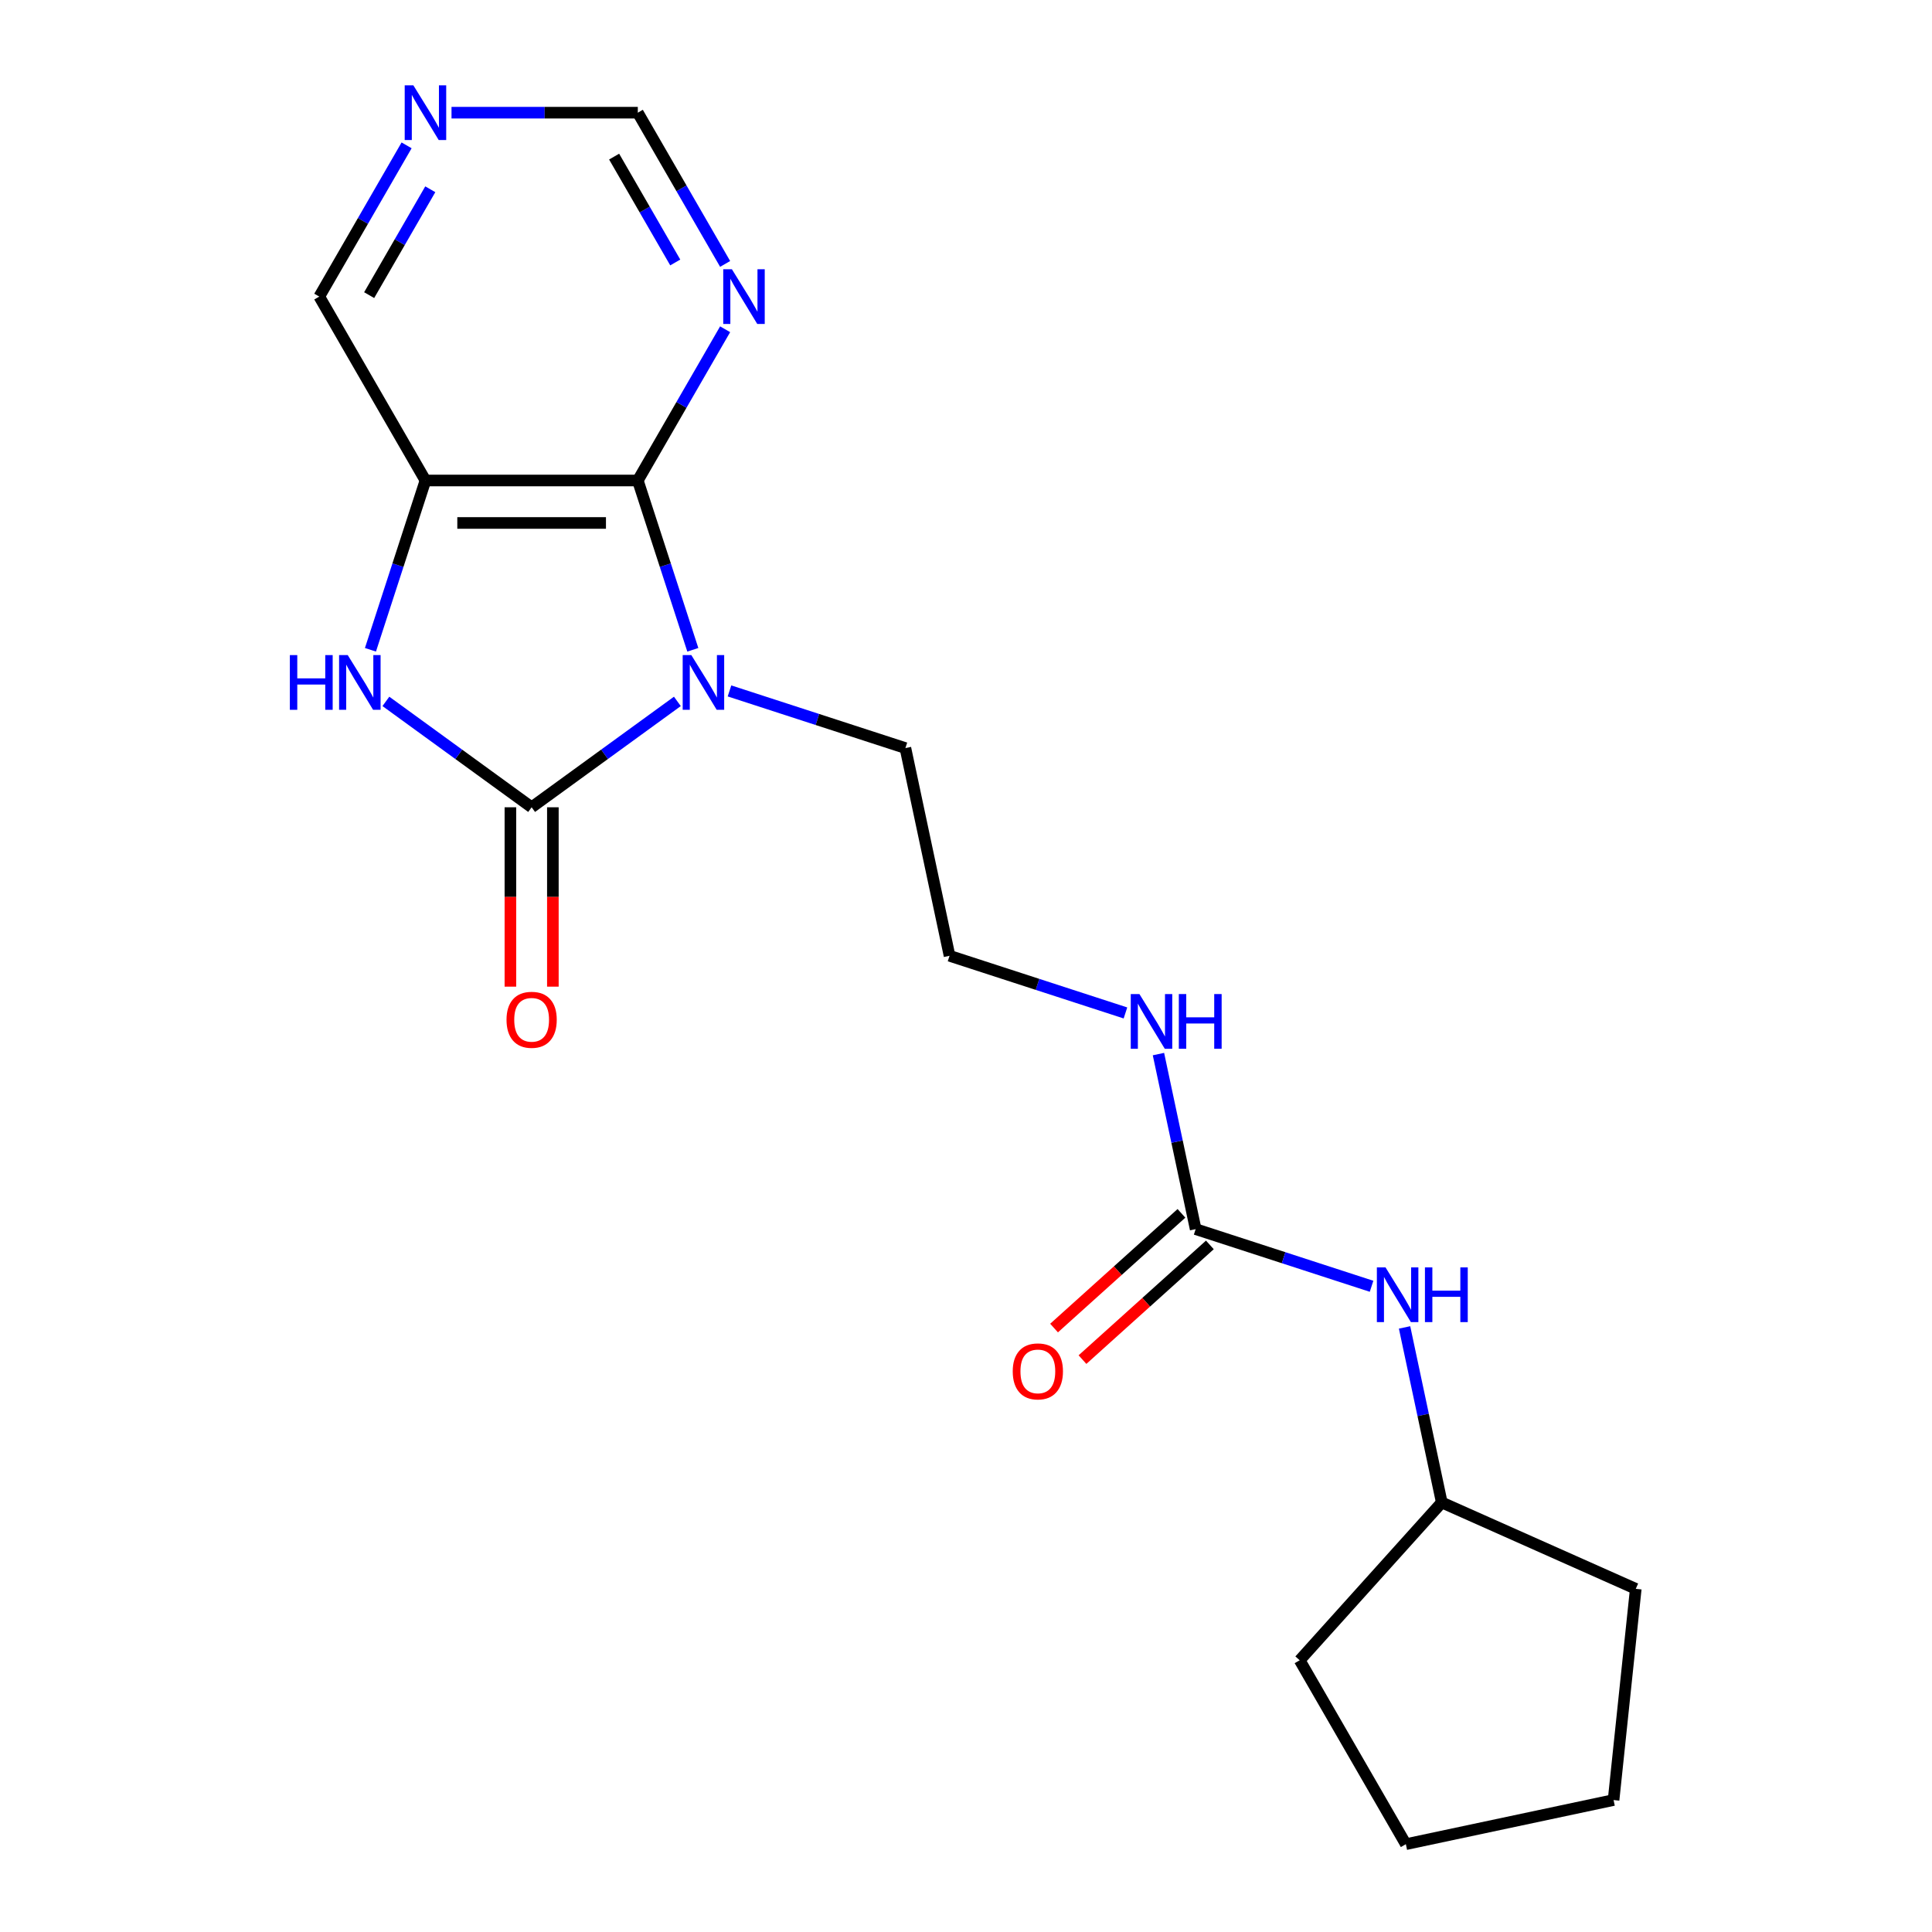<?xml version='1.0' encoding='iso-8859-1'?>
<svg version='1.1' baseProfile='full'
              xmlns='http://www.w3.org/2000/svg'
                      xmlns:rdkit='http://www.rdkit.org/xml'
                      xmlns:xlink='http://www.w3.org/1999/xlink'
                  xml:space='preserve'
width='1000px' height='1000px' viewBox='0 0 1000 1000'>
<!-- END OF HEADER -->
<rect style='opacity:1.0;fill:#FFFFFF;stroke:none' width='1000' height='1000' x='0' y='0'> </rect>
<path class='bond-0' d='M 350.608,363.038 L 312.89,390.441' style='fill:none;fill-rule:evenodd;stroke:#0000FF;stroke-width:6px;stroke-linecap:butt;stroke-linejoin:miter;stroke-opacity:1' />
<path class='bond-0' d='M 312.89,390.441 L 275.173,417.844' style='fill:none;fill-rule:evenodd;stroke:#000000;stroke-width:6px;stroke-linecap:butt;stroke-linejoin:miter;stroke-opacity:1' />
<path class='bond-1' d='M 358.602,336.33 L 344.366,292.517' style='fill:none;fill-rule:evenodd;stroke:#0000FF;stroke-width:6px;stroke-linecap:butt;stroke-linejoin:miter;stroke-opacity:1' />
<path class='bond-1' d='M 344.366,292.517 L 330.13,248.703' style='fill:none;fill-rule:evenodd;stroke:#000000;stroke-width:6px;stroke-linecap:butt;stroke-linejoin:miter;stroke-opacity:1' />
<path class='bond-12' d='M 377.583,357.621 L 423.107,372.412' style='fill:none;fill-rule:evenodd;stroke:#0000FF;stroke-width:6px;stroke-linecap:butt;stroke-linejoin:miter;stroke-opacity:1' />
<path class='bond-12' d='M 423.107,372.412 L 468.631,387.204' style='fill:none;fill-rule:evenodd;stroke:#000000;stroke-width:6px;stroke-linecap:butt;stroke-linejoin:miter;stroke-opacity:1' />
<path class='bond-2' d='M 275.173,417.844 L 237.455,390.441' style='fill:none;fill-rule:evenodd;stroke:#000000;stroke-width:6px;stroke-linecap:butt;stroke-linejoin:miter;stroke-opacity:1' />
<path class='bond-2' d='M 237.455,390.441 L 199.737,363.038' style='fill:none;fill-rule:evenodd;stroke:#0000FF;stroke-width:6px;stroke-linecap:butt;stroke-linejoin:miter;stroke-opacity:1' />
<path class='bond-6' d='M 264.181,417.844 L 264.181,464.268' style='fill:none;fill-rule:evenodd;stroke:#000000;stroke-width:6px;stroke-linecap:butt;stroke-linejoin:miter;stroke-opacity:1' />
<path class='bond-6' d='M 264.181,464.268 L 264.181,510.691' style='fill:none;fill-rule:evenodd;stroke:#FF0000;stroke-width:6px;stroke-linecap:butt;stroke-linejoin:miter;stroke-opacity:1' />
<path class='bond-6' d='M 286.164,417.844 L 286.164,464.268' style='fill:none;fill-rule:evenodd;stroke:#000000;stroke-width:6px;stroke-linecap:butt;stroke-linejoin:miter;stroke-opacity:1' />
<path class='bond-6' d='M 286.164,464.268 L 286.164,510.691' style='fill:none;fill-rule:evenodd;stroke:#FF0000;stroke-width:6px;stroke-linecap:butt;stroke-linejoin:miter;stroke-opacity:1' />
<path class='bond-3' d='M 330.13,248.703 L 220.215,248.703' style='fill:none;fill-rule:evenodd;stroke:#000000;stroke-width:6px;stroke-linecap:butt;stroke-linejoin:miter;stroke-opacity:1' />
<path class='bond-3' d='M 313.643,270.686 L 236.702,270.686' style='fill:none;fill-rule:evenodd;stroke:#000000;stroke-width:6px;stroke-linecap:butt;stroke-linejoin:miter;stroke-opacity:1' />
<path class='bond-4' d='M 330.13,248.703 L 352.728,209.562' style='fill:none;fill-rule:evenodd;stroke:#000000;stroke-width:6px;stroke-linecap:butt;stroke-linejoin:miter;stroke-opacity:1' />
<path class='bond-4' d='M 352.728,209.562 L 375.326,170.422' style='fill:none;fill-rule:evenodd;stroke:#0000FF;stroke-width:6px;stroke-linecap:butt;stroke-linejoin:miter;stroke-opacity:1' />
<path class='bond-20' d='M 191.743,336.33 L 205.979,292.517' style='fill:none;fill-rule:evenodd;stroke:#0000FF;stroke-width:6px;stroke-linecap:butt;stroke-linejoin:miter;stroke-opacity:1' />
<path class='bond-20' d='M 205.979,292.517 L 220.215,248.703' style='fill:none;fill-rule:evenodd;stroke:#000000;stroke-width:6px;stroke-linecap:butt;stroke-linejoin:miter;stroke-opacity:1' />
<path class='bond-13' d='M 220.215,248.703 L 165.258,153.514' style='fill:none;fill-rule:evenodd;stroke:#000000;stroke-width:6px;stroke-linecap:butt;stroke-linejoin:miter;stroke-opacity:1' />
<path class='bond-10' d='M 375.326,136.606 L 352.728,97.465' style='fill:none;fill-rule:evenodd;stroke:#0000FF;stroke-width:6px;stroke-linecap:butt;stroke-linejoin:miter;stroke-opacity:1' />
<path class='bond-10' d='M 352.728,97.465 L 330.13,58.325' style='fill:none;fill-rule:evenodd;stroke:#000000;stroke-width:6px;stroke-linecap:butt;stroke-linejoin:miter;stroke-opacity:1' />
<path class='bond-10' d='M 349.508,135.855 L 333.69,108.457' style='fill:none;fill-rule:evenodd;stroke:#0000FF;stroke-width:6px;stroke-linecap:butt;stroke-linejoin:miter;stroke-opacity:1' />
<path class='bond-10' d='M 333.69,108.457 L 317.871,81.058' style='fill:none;fill-rule:evenodd;stroke:#000000;stroke-width:6px;stroke-linecap:butt;stroke-linejoin:miter;stroke-opacity:1' />
<path class='bond-5' d='M 618.871,636.195 L 609.242,590.893' style='fill:none;fill-rule:evenodd;stroke:#000000;stroke-width:6px;stroke-linecap:butt;stroke-linejoin:miter;stroke-opacity:1' />
<path class='bond-5' d='M 609.242,590.893 L 599.612,545.59' style='fill:none;fill-rule:evenodd;stroke:#0000FF;stroke-width:6px;stroke-linecap:butt;stroke-linejoin:miter;stroke-opacity:1' />
<path class='bond-7' d='M 618.871,636.195 L 664.395,650.987' style='fill:none;fill-rule:evenodd;stroke:#000000;stroke-width:6px;stroke-linecap:butt;stroke-linejoin:miter;stroke-opacity:1' />
<path class='bond-7' d='M 664.395,650.987 L 709.919,665.778' style='fill:none;fill-rule:evenodd;stroke:#0000FF;stroke-width:6px;stroke-linecap:butt;stroke-linejoin:miter;stroke-opacity:1' />
<path class='bond-9' d='M 611.516,628.027 L 578.549,657.711' style='fill:none;fill-rule:evenodd;stroke:#000000;stroke-width:6px;stroke-linecap:butt;stroke-linejoin:miter;stroke-opacity:1' />
<path class='bond-9' d='M 578.549,657.711 L 545.582,687.395' style='fill:none;fill-rule:evenodd;stroke:#FF0000;stroke-width:6px;stroke-linecap:butt;stroke-linejoin:miter;stroke-opacity:1' />
<path class='bond-9' d='M 626.226,644.363 L 593.259,674.047' style='fill:none;fill-rule:evenodd;stroke:#000000;stroke-width:6px;stroke-linecap:butt;stroke-linejoin:miter;stroke-opacity:1' />
<path class='bond-9' d='M 593.259,674.047 L 560.291,703.731' style='fill:none;fill-rule:evenodd;stroke:#FF0000;stroke-width:6px;stroke-linecap:butt;stroke-linejoin:miter;stroke-opacity:1' />
<path class='bond-15' d='M 727,687.069 L 736.63,732.371' style='fill:none;fill-rule:evenodd;stroke:#0000FF;stroke-width:6px;stroke-linecap:butt;stroke-linejoin:miter;stroke-opacity:1' />
<path class='bond-15' d='M 736.63,732.371 L 746.259,777.674' style='fill:none;fill-rule:evenodd;stroke:#000000;stroke-width:6px;stroke-linecap:butt;stroke-linejoin:miter;stroke-opacity:1' />
<path class='bond-8' d='M 233.703,58.325 L 281.916,58.325' style='fill:none;fill-rule:evenodd;stroke:#0000FF;stroke-width:6px;stroke-linecap:butt;stroke-linejoin:miter;stroke-opacity:1' />
<path class='bond-8' d='M 281.916,58.325 L 330.13,58.325' style='fill:none;fill-rule:evenodd;stroke:#000000;stroke-width:6px;stroke-linecap:butt;stroke-linejoin:miter;stroke-opacity:1' />
<path class='bond-21' d='M 210.453,75.233 L 187.855,114.373' style='fill:none;fill-rule:evenodd;stroke:#0000FF;stroke-width:6px;stroke-linecap:butt;stroke-linejoin:miter;stroke-opacity:1' />
<path class='bond-21' d='M 187.855,114.373 L 165.258,153.514' style='fill:none;fill-rule:evenodd;stroke:#000000;stroke-width:6px;stroke-linecap:butt;stroke-linejoin:miter;stroke-opacity:1' />
<path class='bond-21' d='M 222.712,97.966 L 206.893,125.365' style='fill:none;fill-rule:evenodd;stroke:#0000FF;stroke-width:6px;stroke-linecap:butt;stroke-linejoin:miter;stroke-opacity:1' />
<path class='bond-21' d='M 206.893,125.365 L 191.075,152.763' style='fill:none;fill-rule:evenodd;stroke:#000000;stroke-width:6px;stroke-linecap:butt;stroke-linejoin:miter;stroke-opacity:1' />
<path class='bond-11' d='M 582.531,524.3 L 537.007,509.508' style='fill:none;fill-rule:evenodd;stroke:#0000FF;stroke-width:6px;stroke-linecap:butt;stroke-linejoin:miter;stroke-opacity:1' />
<path class='bond-11' d='M 537.007,509.508 L 491.483,494.717' style='fill:none;fill-rule:evenodd;stroke:#000000;stroke-width:6px;stroke-linecap:butt;stroke-linejoin:miter;stroke-opacity:1' />
<path class='bond-14' d='M 468.631,387.204 L 491.483,494.717' style='fill:none;fill-rule:evenodd;stroke:#000000;stroke-width:6px;stroke-linecap:butt;stroke-linejoin:miter;stroke-opacity:1' />
<path class='bond-16' d='M 746.259,777.674 L 846.671,822.38' style='fill:none;fill-rule:evenodd;stroke:#000000;stroke-width:6px;stroke-linecap:butt;stroke-linejoin:miter;stroke-opacity:1' />
<path class='bond-17' d='M 746.259,777.674 L 672.712,859.356' style='fill:none;fill-rule:evenodd;stroke:#000000;stroke-width:6px;stroke-linecap:butt;stroke-linejoin:miter;stroke-opacity:1' />
<path class='bond-19' d='M 846.671,822.38 L 835.182,931.693' style='fill:none;fill-rule:evenodd;stroke:#000000;stroke-width:6px;stroke-linecap:butt;stroke-linejoin:miter;stroke-opacity:1' />
<path class='bond-18' d='M 672.712,859.356 L 727.669,954.545' style='fill:none;fill-rule:evenodd;stroke:#000000;stroke-width:6px;stroke-linecap:butt;stroke-linejoin:miter;stroke-opacity:1' />
<path class='bond-22' d='M 727.669,954.545 L 835.182,931.693' style='fill:none;fill-rule:evenodd;stroke:#000000;stroke-width:6px;stroke-linecap:butt;stroke-linejoin:miter;stroke-opacity:1' />
<path  class='atom-0' d='M 357.836 339.078
L 367.116 354.078
Q 368.036 355.558, 369.516 358.238
Q 370.996 360.918, 371.076 361.078
L 371.076 339.078
L 374.836 339.078
L 374.836 367.398
L 370.956 367.398
L 360.996 350.998
Q 359.836 349.078, 358.596 346.878
Q 357.396 344.678, 357.036 343.998
L 357.036 367.398
L 353.356 367.398
L 353.356 339.078
L 357.836 339.078
' fill='#0000FF'/>
<path  class='atom-3' d='M 150.03 339.078
L 153.87 339.078
L 153.87 351.118
L 168.35 351.118
L 168.35 339.078
L 172.19 339.078
L 172.19 367.398
L 168.35 367.398
L 168.35 354.318
L 153.87 354.318
L 153.87 367.398
L 150.03 367.398
L 150.03 339.078
' fill='#0000FF'/>
<path  class='atom-3' d='M 179.99 339.078
L 189.27 354.078
Q 190.19 355.558, 191.67 358.238
Q 193.15 360.918, 193.23 361.078
L 193.23 339.078
L 196.99 339.078
L 196.99 367.398
L 193.11 367.398
L 183.15 350.998
Q 181.99 349.078, 180.75 346.878
Q 179.55 344.678, 179.19 343.998
L 179.19 367.398
L 175.51 367.398
L 175.51 339.078
L 179.99 339.078
' fill='#0000FF'/>
<path  class='atom-5' d='M 378.827 139.354
L 388.107 154.354
Q 389.027 155.834, 390.507 158.514
Q 391.987 161.194, 392.067 161.354
L 392.067 139.354
L 395.827 139.354
L 395.827 167.674
L 391.947 167.674
L 381.987 151.274
Q 380.827 149.354, 379.587 147.154
Q 378.387 144.954, 378.027 144.274
L 378.027 167.674
L 374.347 167.674
L 374.347 139.354
L 378.827 139.354
' fill='#0000FF'/>
<path  class='atom-7' d='M 262.173 527.839
Q 262.173 521.039, 265.533 517.239
Q 268.893 513.439, 275.173 513.439
Q 281.453 513.439, 284.813 517.239
Q 288.173 521.039, 288.173 527.839
Q 288.173 534.719, 284.773 538.639
Q 281.373 542.519, 275.173 542.519
Q 268.933 542.519, 265.533 538.639
Q 262.173 534.759, 262.173 527.839
M 275.173 539.319
Q 279.493 539.319, 281.813 536.439
Q 284.173 533.519, 284.173 527.839
Q 284.173 522.279, 281.813 519.479
Q 279.493 516.639, 275.173 516.639
Q 270.853 516.639, 268.493 519.439
Q 266.173 522.239, 266.173 527.839
Q 266.173 533.559, 268.493 536.439
Q 270.853 539.319, 275.173 539.319
' fill='#FF0000'/>
<path  class='atom-8' d='M 717.146 656.001
L 726.426 671.001
Q 727.346 672.481, 728.826 675.161
Q 730.306 677.841, 730.386 678.001
L 730.386 656.001
L 734.146 656.001
L 734.146 684.321
L 730.266 684.321
L 720.306 667.921
Q 719.146 666.001, 717.906 663.801
Q 716.706 661.601, 716.346 660.921
L 716.346 684.321
L 712.666 684.321
L 712.666 656.001
L 717.146 656.001
' fill='#0000FF'/>
<path  class='atom-8' d='M 737.546 656.001
L 741.386 656.001
L 741.386 668.041
L 755.866 668.041
L 755.866 656.001
L 759.706 656.001
L 759.706 684.321
L 755.866 684.321
L 755.866 671.241
L 741.386 671.241
L 741.386 684.321
L 737.546 684.321
L 737.546 656.001
' fill='#0000FF'/>
<path  class='atom-9' d='M 213.955 44.165
L 223.235 59.165
Q 224.155 60.645, 225.635 63.325
Q 227.115 66.005, 227.195 66.165
L 227.195 44.165
L 230.955 44.165
L 230.955 72.485
L 227.075 72.485
L 217.115 56.085
Q 215.955 54.165, 214.715 51.965
Q 213.515 49.765, 213.155 49.085
L 213.155 72.485
L 209.475 72.485
L 209.475 44.165
L 213.955 44.165
' fill='#0000FF'/>
<path  class='atom-10' d='M 524.189 709.823
Q 524.189 703.023, 527.549 699.223
Q 530.909 695.423, 537.189 695.423
Q 543.469 695.423, 546.829 699.223
Q 550.189 703.023, 550.189 709.823
Q 550.189 716.703, 546.789 720.623
Q 543.389 724.503, 537.189 724.503
Q 530.949 724.503, 527.549 720.623
Q 524.189 716.743, 524.189 709.823
M 537.189 721.303
Q 541.509 721.303, 543.829 718.423
Q 546.189 715.503, 546.189 709.823
Q 546.189 704.263, 543.829 701.463
Q 541.509 698.623, 537.189 698.623
Q 532.869 698.623, 530.509 701.423
Q 528.189 704.223, 528.189 709.823
Q 528.189 715.543, 530.509 718.423
Q 532.869 721.303, 537.189 721.303
' fill='#FF0000'/>
<path  class='atom-12' d='M 589.759 514.522
L 599.039 529.522
Q 599.959 531.002, 601.439 533.682
Q 602.919 536.362, 602.999 536.522
L 602.999 514.522
L 606.759 514.522
L 606.759 542.842
L 602.879 542.842
L 592.919 526.442
Q 591.759 524.522, 590.519 522.322
Q 589.319 520.122, 588.959 519.442
L 588.959 542.842
L 585.279 542.842
L 585.279 514.522
L 589.759 514.522
' fill='#0000FF'/>
<path  class='atom-12' d='M 610.159 514.522
L 613.999 514.522
L 613.999 526.562
L 628.479 526.562
L 628.479 514.522
L 632.319 514.522
L 632.319 542.842
L 628.479 542.842
L 628.479 529.762
L 613.999 529.762
L 613.999 542.842
L 610.159 542.842
L 610.159 514.522
' fill='#0000FF'/>
</svg>
